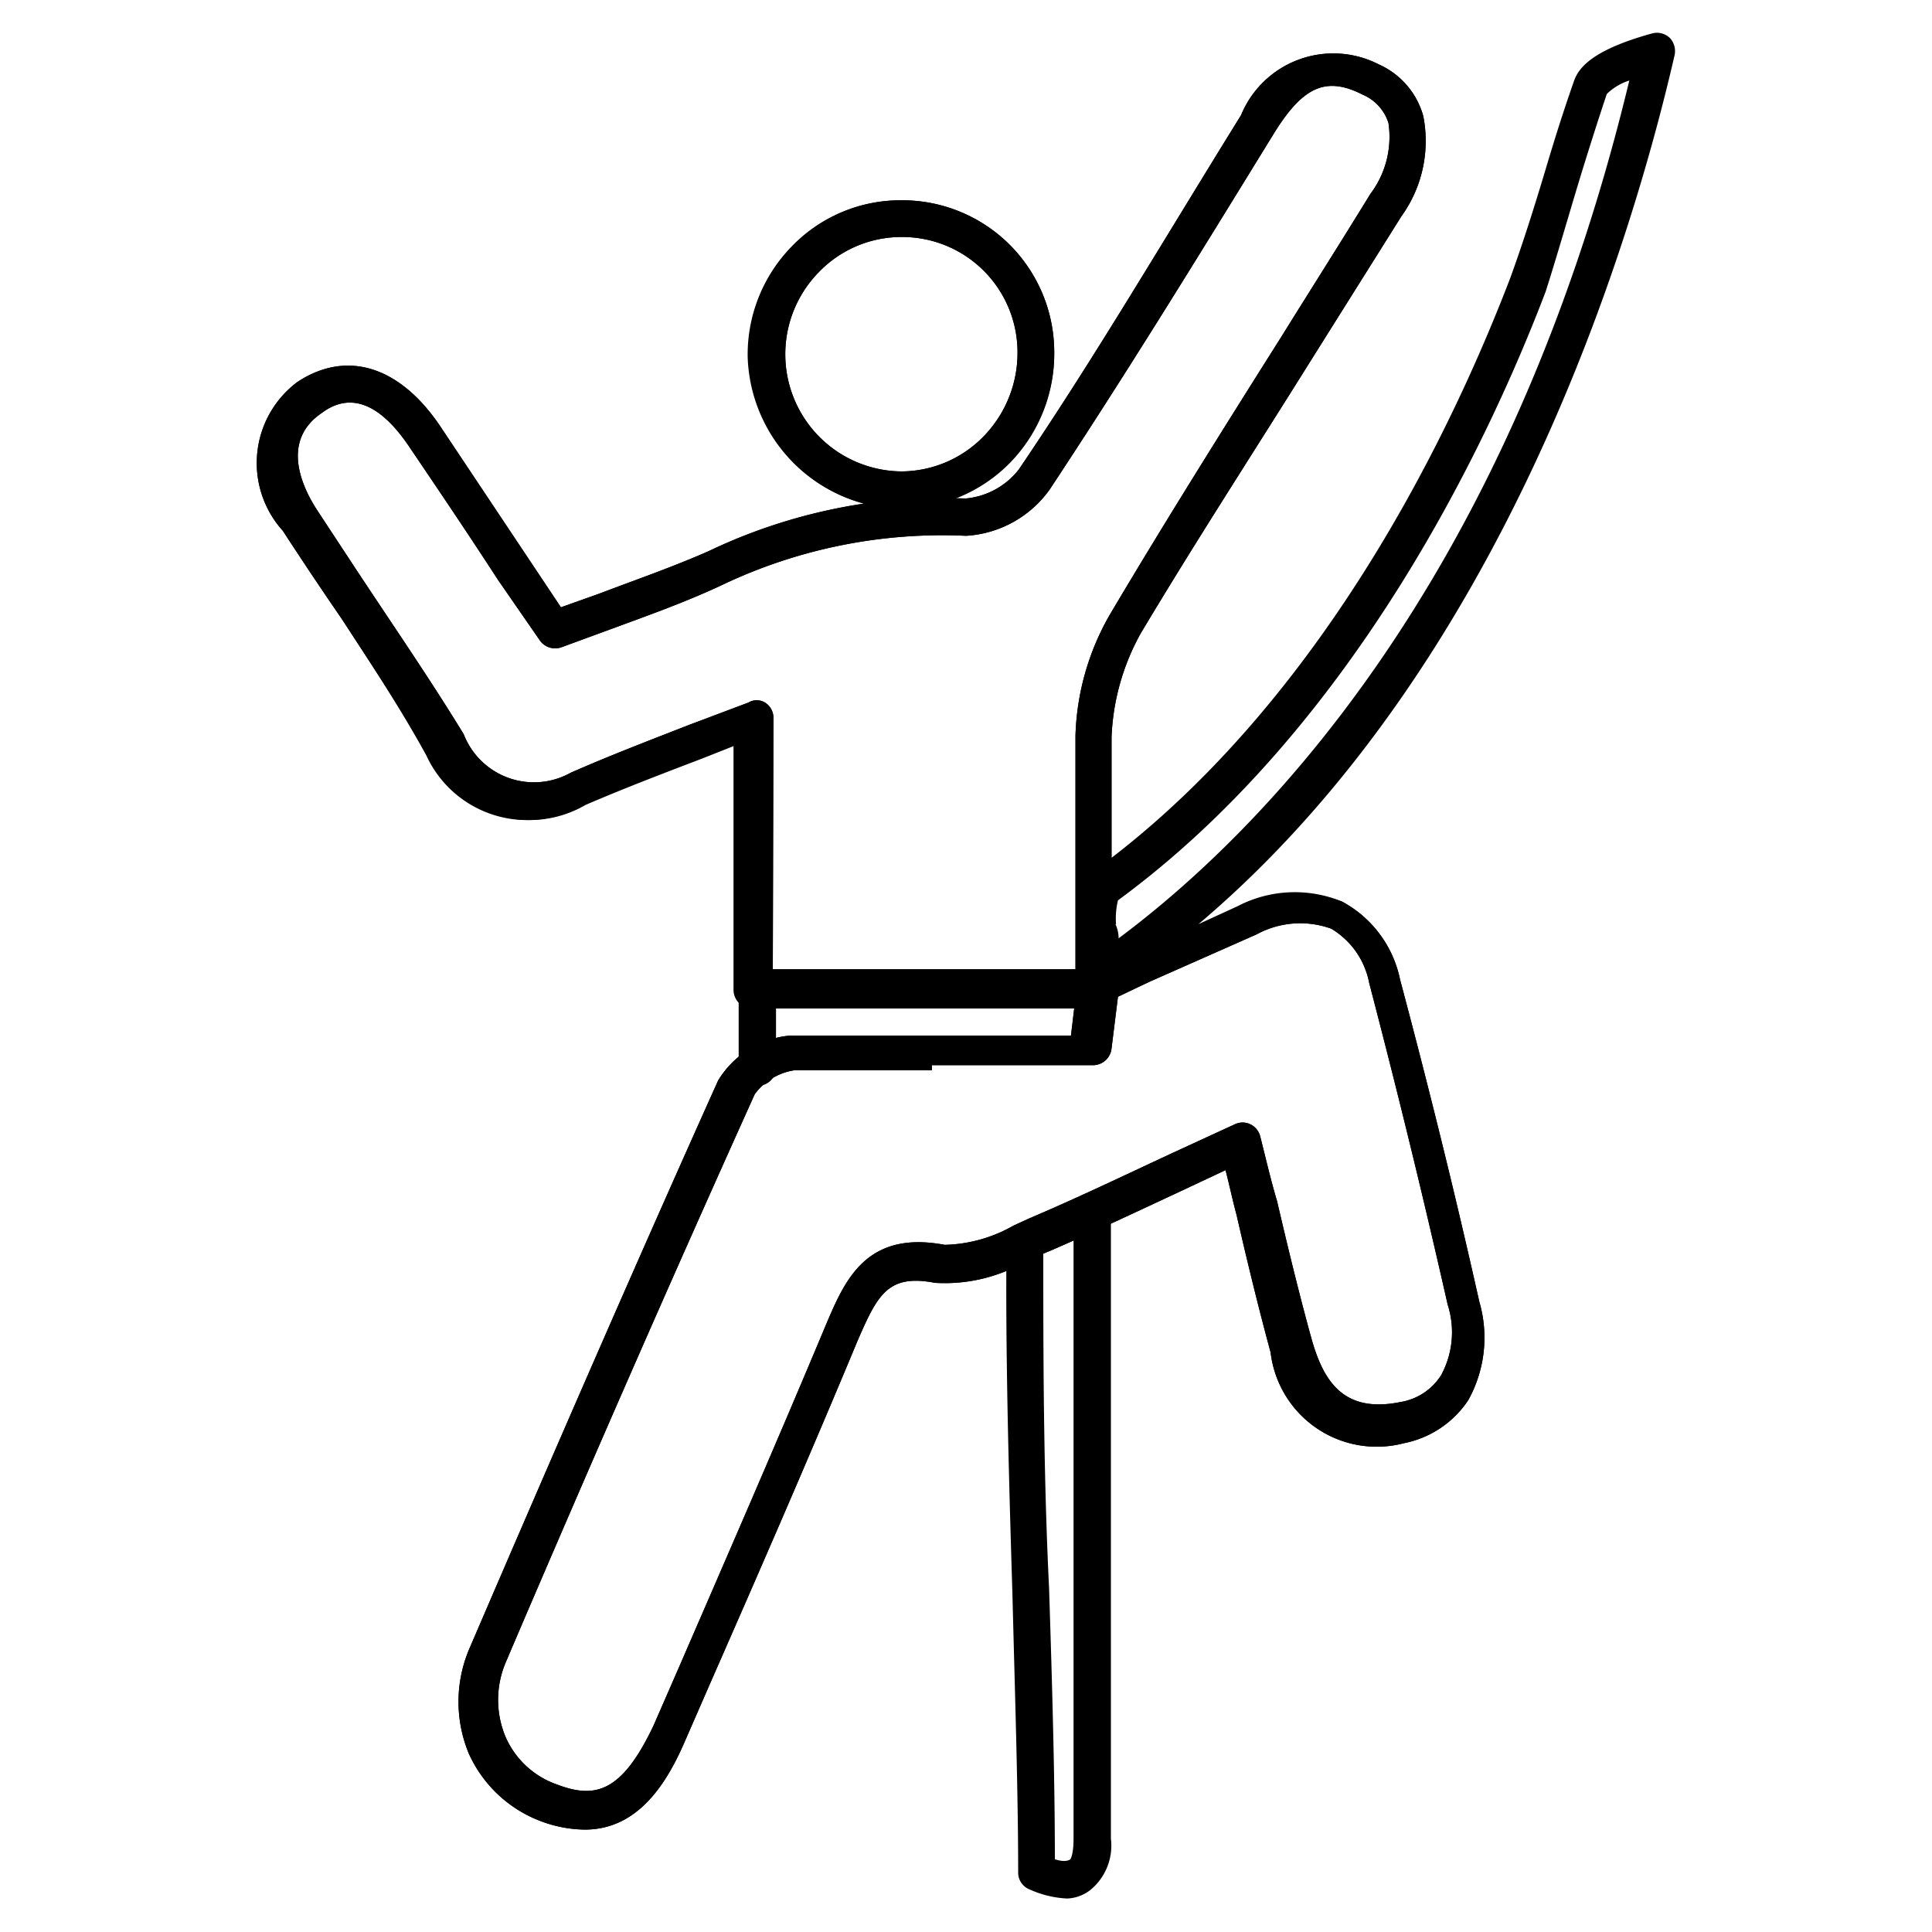 <svg id="Calque_1" data-name="Calque 1" xmlns="http://www.w3.org/2000/svg" viewBox="0 0 30 30"><title>icone sport outdoor 30px de large</title><path d="M9.08,28.41a2,2,0,0,1-.68-.13,2,2,0,0,1-1.12-1.05,2.1,2.1,0,0,1,0-1.61c1.41-3.28,2.67-6.17,3.87-8.84a1.46,1.46,0,0,1,1.12-.7c1.11,0,2.21,0,3.36,0h1l.05-.42h-5a.29.29,0,0,1-.29-.29v-3.8l-.53.21c-.63.24-1.23.47-1.81.72a1.72,1.72,0,0,1-2.43-.77C6.22,11,5.75,10.29,5.3,9.6c-.31-.45-.61-.9-.91-1.36a1.57,1.57,0,0,1,.23-2.31c.76-.5,1.58-.25,2.21.68L8.21,8.68l.5.75.59-.21C9.88,9,10.43,8.81,11,8.56a8.7,8.7,0,0,1,2.41-.74,2.44,2.44,0,0,1-1.8-2.27,2.4,2.4,0,0,1,.69-1.73A2.34,2.34,0,0,1,14,3.11h0a2.36,2.36,0,0,1,2.37,2.34h0A2.41,2.41,0,0,1,14.8,7.74H15a1.18,1.18,0,0,0,.82-.45C17,5.55,18,3.84,19.27,1.79A1.55,1.55,0,0,1,21.41,1a1.24,1.24,0,0,1,.69.8,2,2,0,0,1-.34,1.56l-1.4,2.23C19.48,7,18.57,8.4,17.71,9.84a3.6,3.6,0,0,0-.45,1.61c0,.62,0,1.25,0,1.87,3.38-2.6,5.32-6.73,6.19-9,.19-.52.38-1.12.55-1.69s.29-.94.44-1.37c.07-.2.27-.48,1.21-.74a.29.29,0,0,1,.28.07A.3.3,0,0,1,26,.87c-.65,2.82-2.61,9.44-7.39,13.48l.61-.28A1.92,1.92,0,0,1,20.84,14a1.78,1.78,0,0,1,.9,1.21c.41,1.54.82,3.17,1.23,5a2,2,0,0,1-.17,1.53,1.56,1.56,0,0,1-1,.67A1.66,1.66,0,0,1,19.73,21c-.19-.7-.36-1.4-.53-2.14-.06-.22-.11-.46-.17-.69l-.66.31c-.75.35-1.47.69-2.2,1l-.23.1a2.51,2.51,0,0,1-1.42.34c-.73-.14-.89.18-1.2.89-.74,1.78-1.52,3.57-2.28,5.3l-.41.94C10.36,27.67,9.92,28.41,9.08,28.41Zm5.39-11.79c-.72,0-1.43,0-2.14,0a.94.94,0,0,0-.61.37c-1.2,2.66-2.47,5.55-3.87,8.83a1.49,1.49,0,0,0,0,1.15,1.36,1.36,0,0,0,.8.74c.58.22,1,.14,1.5-.92l.41-.94c.75-1.73,1.53-3.52,2.27-5.29.29-.68.62-1.46,1.84-1.23a2.26,2.26,0,0,0,1.07-.3l.24-.11c.73-.31,1.44-.65,2.19-1l1-.46a.28.28,0,0,1,.25,0,.29.29,0,0,1,.15.19c.09.36.17.7.26,1,.17.73.34,1.43.53,2.12s.51,1.18,1.39,1a.92.92,0,0,0,.63-.42,1.4,1.4,0,0,0,.1-1.09c-.41-1.81-.81-3.43-1.22-5a1.25,1.25,0,0,0-.59-.84,1.42,1.42,0,0,0-1.16.09l-1.65.73-.5.23-.1.81a.29.29,0,0,1-.28.26H14.47ZM12,15.05H16.7c0-.27,0-.54,0-.81,0-.93,0-1.88,0-2.82a4,4,0,0,1,.53-1.87c.86-1.45,1.77-2.9,2.66-4.31.46-.74.93-1.48,1.39-2.23a1.47,1.47,0,0,0,.28-1.1.71.71,0,0,0-.4-.44c-.57-.29-.93-.13-1.39.62C18.51,4.14,17.45,5.86,16.3,7.6A1.72,1.72,0,0,1,15,8.32a7.94,7.94,0,0,0-3.78.76c-.55.26-1.14.47-1.71.68l-.79.29a.29.29,0,0,1-.34-.11L7.73,9c-.46-.71-.92-1.39-1.38-2.07S5.43,6.09,5,6.41c-.64.43-.32,1.14-.07,1.52s.59.9.89,1.35c.46.69.94,1.4,1.38,2.12A1.17,1.17,0,0,0,8.86,12c.59-.26,1.19-.49,1.83-.74l.93-.35a.25.25,0,0,1,.26,0,.28.28,0,0,1,.13.23Zm5.32-.7a.51.51,0,0,1,.05.22c2-1.49,6-5.3,7.93-13.32a.88.88,0,0,0-.35.21c-.14.42-.29.89-.43,1.35S24.17,4,24,4.53c-.91,2.39-3,6.78-6.64,9.45A1.18,1.18,0,0,0,17.33,14.35ZM14,3.68a1.78,1.78,0,0,0-1.28.54A1.82,1.82,0,0,0,14,7.32h0a1.79,1.79,0,0,0,1.27-.54,1.86,1.86,0,0,0,.53-1.32h0A1.79,1.79,0,0,0,14,3.68Z"/><path d="M17,15.66a.18.18,0,0,1-.1,0H11.72a.29.29,0,0,1-.29-.29v-3.8l-.53.21c-.63.24-1.23.47-1.81.72a1.72,1.72,0,0,1-2.43-.77C6.22,11,5.75,10.29,5.3,9.6c-.31-.45-.61-.9-.91-1.36a1.57,1.57,0,0,1,.23-2.31c.76-.5,1.58-.25,2.21.68L8.21,8.68l.5.75.59-.21C9.88,9,10.43,8.81,11,8.56a8.38,8.38,0,0,1,4-.82,1.18,1.18,0,0,0,.82-.45C17,5.55,18,3.84,19.27,1.79A1.55,1.55,0,0,1,21.41,1a1.24,1.24,0,0,1,.69.8,2,2,0,0,1-.34,1.56l-1.4,2.23C19.48,7,18.57,8.4,17.71,9.84a3.6,3.6,0,0,0-.45,1.61c0,.92,0,1.86,0,2.77,0,.33,0,.66,0,1h0a.31.31,0,0,1-.05.31l0,0A.31.31,0,0,1,17,15.66Zm-5-.61H16.7c0-.27,0-.54,0-.81,0-.93,0-1.88,0-2.82a4,4,0,0,1,.53-1.87c.86-1.45,1.77-2.9,2.66-4.31.46-.74.93-1.48,1.39-2.23a1.47,1.47,0,0,0,.28-1.1.71.71,0,0,0-.4-.44c-.57-.29-.93-.13-1.39.62C18.51,4.14,17.45,5.86,16.3,7.6A1.72,1.72,0,0,1,15,8.32a7.94,7.94,0,0,0-3.78.76c-.55.26-1.14.47-1.71.68l-.79.29a.29.29,0,0,1-.34-.11L7.73,9c-.46-.71-.92-1.39-1.38-2.07S5.43,6.09,5,6.41c-.64.43-.32,1.14-.07,1.52s.59.9.89,1.35c.46.69.94,1.4,1.38,2.12A1.17,1.17,0,0,0,8.86,12c.59-.26,1.19-.49,1.83-.74l.93-.35a.25.25,0,0,1,.26,0,.28.28,0,0,1,.13.23Z"/><path d="M9.08,28.41a2,2,0,0,1-.68-.13,2,2,0,0,1-1.12-1.05,2.1,2.1,0,0,1,0-1.61c1.41-3.28,2.67-6.17,3.87-8.84a1.46,1.46,0,0,1,1.12-.7c1.11,0,2.21,0,3.36,0h1l.07-.59a.29.29,0,0,1,.06-.28l0,0a.31.31,0,0,1,.15-.1H17l.55-.24,1.65-.74A1.92,1.92,0,0,1,20.84,14a1.78,1.78,0,0,1,.9,1.21c.41,1.54.82,3.17,1.23,5a2,2,0,0,1-.17,1.53,1.56,1.56,0,0,1-1,.67A1.66,1.66,0,0,1,19.73,21c-.19-.7-.36-1.4-.53-2.14-.06-.22-.11-.46-.17-.69l-.66.31c-.75.35-1.47.69-2.2,1l-.23.1a2.51,2.51,0,0,1-1.42.34c-.73-.14-.89.18-1.2.89-.74,1.78-1.52,3.57-2.28,5.3l-.41.94C10.36,27.67,9.92,28.41,9.08,28.41Zm5.39-11.79c-.72,0-1.43,0-2.14,0a.94.94,0,0,0-.61.37c-1.2,2.66-2.47,5.55-3.87,8.83a1.49,1.49,0,0,0,0,1.15,1.36,1.36,0,0,0,.8.74c.58.22,1,.14,1.5-.92l.41-.94c.75-1.73,1.53-3.52,2.27-5.29.29-.68.62-1.46,1.84-1.23a2.26,2.26,0,0,0,1.07-.3l.24-.11c.73-.31,1.44-.65,2.19-1l1-.46a.28.28,0,0,1,.25,0,.29.29,0,0,1,.15.19c.09.36.17.7.26,1,.17.73.34,1.43.53,2.12s.51,1.18,1.39,1a.92.92,0,0,0,.63-.42,1.4,1.4,0,0,0,.1-1.09c-.41-1.81-.81-3.43-1.22-5a1.25,1.25,0,0,0-.59-.84,1.42,1.42,0,0,0-1.16.09l-1.65.73-.5.24-.1.8a.29.29,0,0,1-.28.26H14.47Z"/><path d="M14,7.9h0a2.43,2.43,0,0,1-2.38-2.35,2.4,2.4,0,0,1,.69-1.73A2.34,2.34,0,0,1,14,3.11h0a2.36,2.36,0,0,1,2.37,2.34h0a2.42,2.42,0,0,1-.69,1.74A2.38,2.38,0,0,1,14,7.9Zm0-4.22a1.78,1.78,0,0,0-1.28.54A1.82,1.82,0,0,0,14,7.32h0a1.79,1.79,0,0,0,1.27-.54,1.86,1.86,0,0,0,.53-1.32A1.79,1.79,0,0,0,14,3.68Z"/><path d="M16.57,29.48a1.59,1.59,0,0,1-.58-.14.28.28,0,0,1-.18-.27c0-1.26-.05-2.76-.09-4.35-.06-1.91-.11-3.88-.09-5.45a.27.27,0,0,1,.18-.26l.06,0,.16-.06.49-.23.32-.14a.29.29,0,0,1,.27,0,.27.27,0,0,1,.14.24c0,.92,0,2,0,3,0,2.29,0,4.77,0,6.73a.89.89,0,0,1-.31.79A.62.62,0,0,1,16.57,29.48Zm-.19-.61c.18.06.24,0,.24,0s.05-.06.05-.32c0-2,0-4.44,0-6.74V19.26l-.38.17-.09,0c0,1.53,0,3.41.09,5.23C16.34,26.21,16.38,27.64,16.38,28.87Z"/><path d="M11.76,16.86a.29.29,0,0,1-.29-.27l0-1.24a.3.3,0,0,1,.28-.3.3.3,0,0,1,.3.28l0,1.24a.28.28,0,0,1-.28.29Z"/></svg>